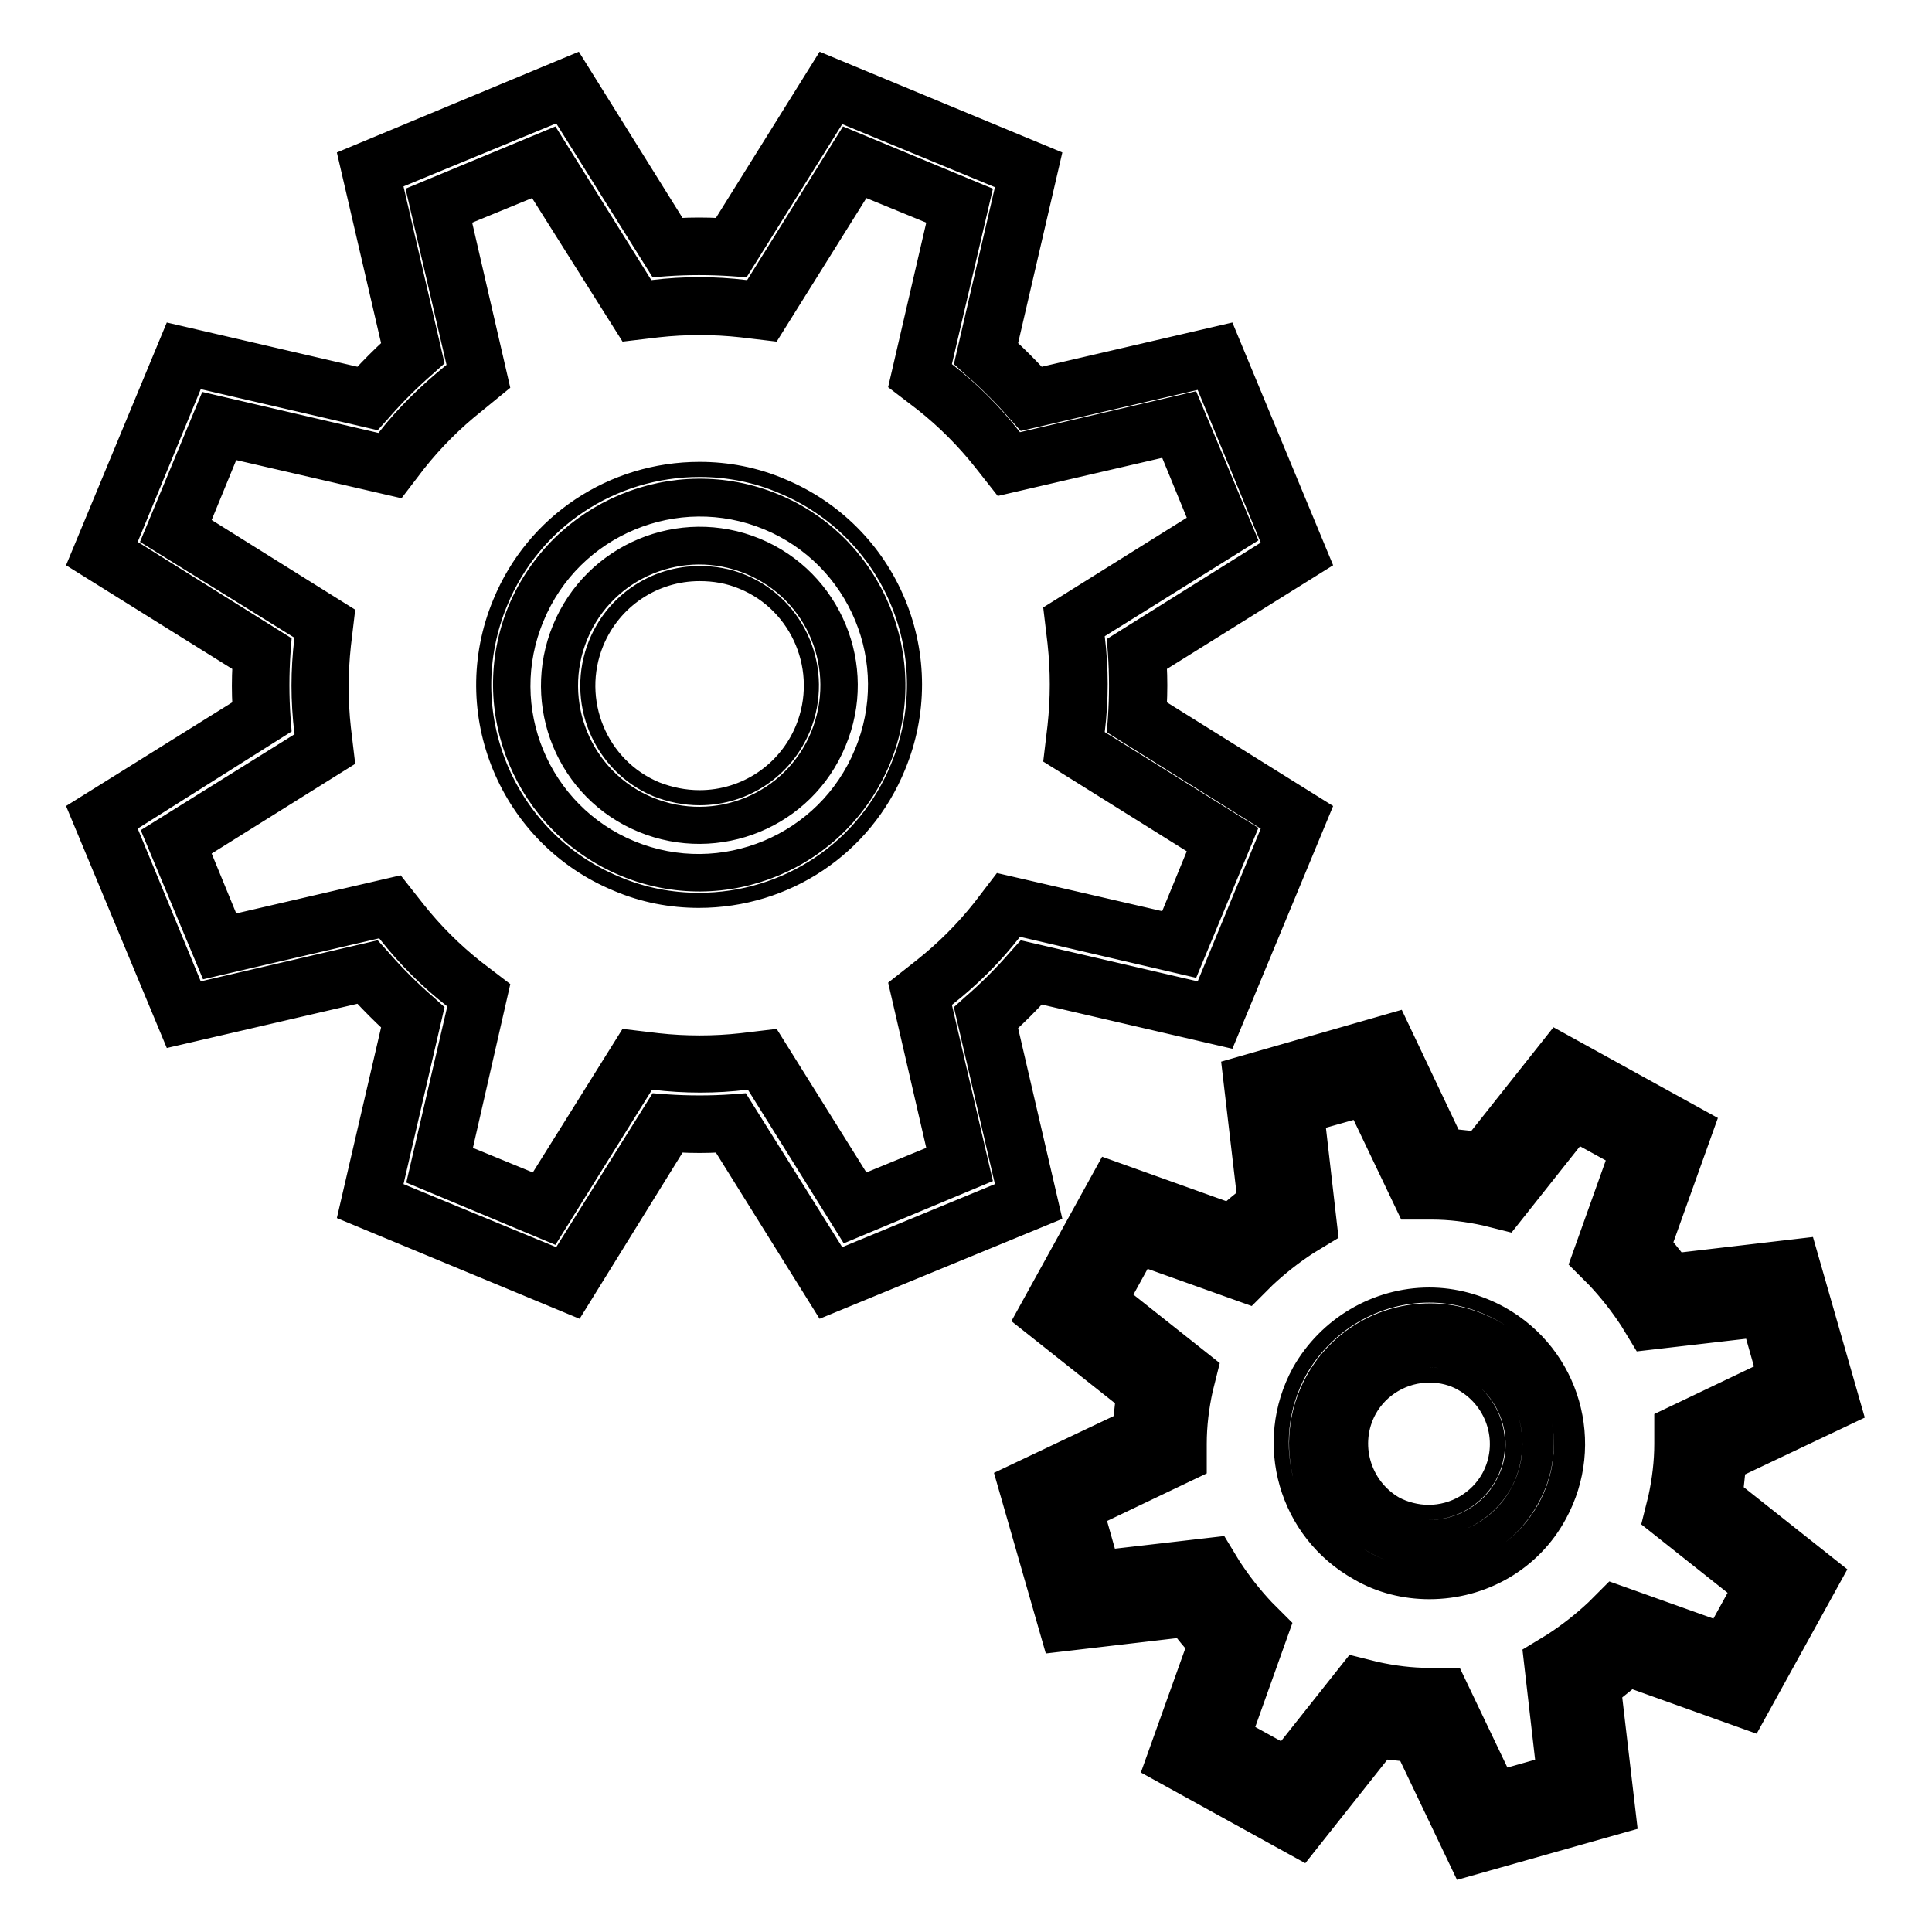 <?xml version="1.0" encoding="utf-8"?>
<!-- Svg Vector Icons : http://www.onlinewebfonts.com/icon -->
<!DOCTYPE svg PUBLIC "-//W3C//DTD SVG 1.1//EN" "http://www.w3.org/Graphics/SVG/1.1/DTD/svg11.dtd">
<svg version="1.1" xmlns="http://www.w3.org/2000/svg" xmlns:xlink="http://www.w3.org/1999/xlink" x="0px" y="0px" viewBox="0 0 256 256" enable-background="new 0 0 256 256" xml:space="preserve">
<g> <path stroke-width="2" fill-opacity="0" stroke="#000000"  d="M75,169.2l-25.3-10.5l5.6-24.2c-2.3-2-4.4-4.1-6.4-6.4l-24.2,5.6l-10.5-25.2l21.1-13.2 c-0.2-3-0.2-6.1,0-9.1L14.2,73.1l10.5-25.3l24.2,5.6c2-2.3,4.1-4.4,6.4-6.4l-5.6-24.2L75,12.4l13.2,21.1c3-0.2,6.1-0.2,9.1,0 l13.1-21.1l25.3,10.5L130,47c2.3,2,4.4,4.1,6.4,6.4l24.2-5.6l10.5,25.2L150,86.2c0.2,3,0.2,6.1,0,9.1l21.1,13.1l-10.5,25.3 l-24.2-5.6c-2,2.3-4.1,4.4-6.4,6.4l5.6,24.2l-25.2,10.5l-13.2-21.1c-3,0.2-6.1,0.2-9.1,0L75,169.2L75,169.2z M57.5,154.8l14.8,6.1 l12.4-19.8l2.1,0.3c3.9,0.5,7.9,0.5,11.8,0l2.1-0.2l12.4,19.8l14.8-6.1l-5.3-22.8l1.7-1.3c3.1-2.5,5.9-5.3,8.3-8.3l1.3-1.7 l22.8,5.3l6.1-14.8L143,98.8l0.2-2.1c0.5-3.9,0.5-7.9,0-11.8l-0.3-2.1l19.8-12.4l-6.1-14.8l-22.8,5.3l-1.3-1.7 c-2.5-3.1-5.3-5.9-8.3-8.3l-1.7-1.3l5.3-22.8L113,20.7l-12.4,19.8l-2.1-0.2c-3.9-0.5-7.9-0.5-11.8,0l-2.1,0.2L72.3,20.7l-14.8,6.1 l5.3,22.8l-1.7,1.3c-3.1,2.5-5.9,5.3-8.3,8.3l-1.3,1.7l-22.8-5.3l-6.1,14.8l19.8,12.4l-0.2,2.1c-0.5,3.9-0.5,7.9,0,11.8l0.2,2.1 l-19.8,12.4l6.1,14.8l22.8-5.3l1.3,1.7c2.5,3.1,5.3,5.9,8.3,8.3l1.7,1.3L57.5,154.8L57.5,154.8z M75.9,172l-28.7-11.9l5.7-24.7 c-1.7-1.5-3.3-3.1-4.8-4.8l-24.7,5.7l-11.9-28.7L33,94.2c-0.1-2.2-0.1-4.5,0-6.8L11.5,74l11.9-28.7L48.1,51 c1.5-1.7,3.1-3.3,4.8-4.8l-5.7-24.7L75.8,9.6l13.4,21.5c2.2-0.1,4.5-0.1,6.8,0l13.4-21.5l28.7,11.9l-5.7,24.7 c1.7,1.5,3.3,3.1,4.8,4.8l24.7-5.7L173.8,74l-21.5,13.4c0.1,2.2,0.1,4.5,0,6.8l21.5,13.4L162,136.3l-24.7-5.7 c-1.5,1.7-3.1,3.3-4.8,4.8l5.7,24.7L109.5,172l-13.4-21.5c-2.2,0.1-4.5,0.1-6.8,0L75.9,172L75.9,172z M52.3,157.5l21.8,9L87,145.9 l1.3,0.1c2.9,0.2,5.9,0.2,8.7,0l1.3-0.1l12.9,20.6l21.8-9l-5.5-23.7l1-0.9c2.2-1.9,4.3-4,6.2-6.2l0.9-1l23.7,5.5l9-21.8l-20.6-12.9 l0.1-1.3c0.2-2.9,0.2-5.8,0-8.7l-0.1-1.3l20.6-12.9l-9-21.8l-23.7,5.5l-0.9-1c-1.9-2.2-4-4.3-6.2-6.2l-1-0.9l5.5-23.7l-21.8-9 L98.4,35.7L97,35.6c-2.9-0.2-5.9-0.2-8.7,0L87,35.7L74.1,15.1l-21.8,9l5.5,23.7l-1,0.9c-2.2,1.9-4.3,4-6.2,6.2l-0.9,1L26,50.4 l-9,21.8l20.6,12.9l-0.1,1.3c-0.2,2.9-0.2,5.9,0,8.7l0.1,1.3L17,109.4l9,21.8l23.7-5.5l0.9,1c1.9,2.2,4,4.3,6.2,6.2l1,0.9 L52.3,157.5L52.3,157.5z M73.2,163.7L55,156.1l5.4-23.2l-0.6-0.4c-3.2-2.5-6.1-5.4-8.7-8.7l-0.4-0.6l-23.2,5.4l-7.6-18.2l20.2-12.6 L40,97c-0.5-4.1-0.5-8.2,0-12.3l0.1-0.7L19.8,71.4l7.6-18.3l23.2,5.4l0.4-0.6c2.5-3.2,5.5-6.1,8.7-8.7l0.6-0.4l-5.4-23.2L73.2,18 l12.6,20.2l0.7-0.1c4.1-0.5,8.2-0.5,12.3,0l0.7,0.1L112.1,18l18.3,7.6L125,48.7l0.6,0.4c3.2,2.5,6.1,5.4,8.7,8.7l0.4,0.6l23.2-5.4 l7.6,18.2l-20.2,12.6l0.1,0.7c0.5,4.1,0.5,8.2,0,12.3l-0.1,0.7l20.2,12.6l-7.6,18.3l-23.2-5.4l-0.4,0.6c-2.5,3.2-5.4,6.1-8.7,8.7 l-0.6,0.4l5.4,23.2l-18.2,7.6l-12.6-20.2l-0.7,0.1c-4,0.5-8.2,0.5-12.3,0l-0.7-0.1L73.2,163.7L73.2,163.7z M60.1,153.5l11.4,4.7 l12.1-19.4l3.5,0.4c3.7,0.4,7.5,0.4,11.3,0l3.5-0.4l12.1,19.4l11.4-4.7l-5.2-22.3l2.7-2.2c3-2.4,5.7-5,8-8l2.2-2.8l22.3,5.2 L160,112l-19.4-12.1l0.4-3.5c0.4-3.7,0.4-7.5,0-11.3l-0.4-3.5L160,69.6l-4.7-11.4L133,63.3l-2.2-2.7c-2.4-3-5-5.7-8-8l-2.8-2.2 l5.2-22.3l-11.4-4.7l-12.1,19.4l-3.5-0.4c-3.7-0.4-7.5-0.4-11.3,0l-3.5,0.4L71.4,23.5L60,28.2l5.2,22.3l-2.7,2.2c-3,2.4-5.7,5-8,8 l-2.2,2.8L30,58.2l-4.7,11.4l19.4,12.1l-0.4,3.5c-0.4,3.8-0.4,7.5,0,11.3l0.4,3.5l-19.4,12.1l4.7,11.4l22.3-5.2l2.2,2.7 c2.4,3,5,5.7,8,8l2.8,2.2L60.1,153.5L60.1,153.5z M75.5,170.7l-27.1-11.2L54,135c-1.9-1.7-3.8-3.6-5.5-5.5L24,135.2L12.7,108 l21.3-13.3c-0.2-2.6-0.2-5.2,0-7.8L12.7,73.6L24,46.5l24.5,5.7c1.7-1.9,3.6-3.8,5.5-5.5l-5.7-24.5l27.1-11.2l13.3,21.3 c2.6-0.2,5.2-0.2,7.8,0l13.3-21.3L137,22.1l-5.7,24.5c1.9,1.7,3.8,3.6,5.5,5.5l24.5-5.7l11.2,27.1l-21.3,13.3 c0.2,2.6,0.2,5.2,0,7.8l21.3,13.3l-11.2,27.1l-24.5-5.7c-1.7,2-3.6,3.8-5.5,5.5l5.7,24.5l-27.1,11.2l-13.3-21.3 c-2.6,0.2-5.2,0.2-7.8,0L75.5,170.7L75.5,170.7z M51.2,158.1l23.4,9.7l13-20.8l0.7,0.1c3,0.2,6,0.2,8.9,0l0.7-0.1l13,20.8l23.4-9.7 l-5.5-23.9l0.6-0.5c2.3-1.9,4.4-4,6.3-6.3l0.5-0.6l23.9,5.5l9.7-23.4l-20.8-13l0.1-0.7c0.2-3,0.2-5.9,0-8.9l-0.1-0.7l20.8-13 l-9.7-23.4L136,54.8l-0.5-0.6c-1.9-2.3-4.1-4.4-6.3-6.3l-0.6-0.5l5.5-23.9l-23.4-9.7l-13,20.8l-0.7-0.1c-3-0.2-6-0.2-8.9,0 l-0.7,0.1l-13-20.8l-23.4,9.7l5.5,23.9L56.1,48c-2.3,1.9-4.4,4.1-6.3,6.3l-0.5,0.6l-23.9-5.5l-9.7,23.4l20.8,13l-0.1,0.7 c-0.2,3-0.2,6,0,8.9l0.1,0.7l-20.8,13l9.7,23.4l23.9-5.5l0.5,0.6c1.9,2.3,4.1,4.4,6.3,6.3l0.6,0.5L51.2,158.1L51.2,158.1z  M72.8,162.4l-16.7-6.9l5.3-23l-1.1-0.8c-3.1-2.5-6-5.3-8.5-8.5l-0.8-1.1l-23,5.3l-6.9-16.7l20-12.5L41,96.9c-0.5-4-0.5-8,0-12.1 l0.2-1.3L21.1,71L28,54.3l23,5.3l0.8-1.1c2.5-3.1,5.4-6,8.5-8.5l1.1-0.8l-5.3-23l16.7-6.9l12.5,20l1.3-0.2c4-0.5,8.1-0.5,12.1,0 l1.3,0.2l12.5-20l16.7,6.9l-5.3,23L125,50c3.1,2.5,6,5.3,8.5,8.5l0.8,1.1l23-5.3l6.9,16.7l-20,12.5l0.2,1.3c0.5,4,0.5,8.1,0,12.1 l-0.2,1.3l20,12.5l-6.9,16.7l-23-5.3l-0.8,1.1c-2.5,3.1-5.3,6-8.5,8.5l-1.1,0.8l5.3,23l-16.7,6.9l-12.5-20l-1.3,0.2 c-4,0.5-8.1,0.5-12.1,0l-1.3-0.2L72.8,162.4L72.8,162.4z M58.9,154.1l12.9,5.3l12.2-19.6l2.9,0.3c3.8,0.4,7.7,0.4,11.5,0l2.9-0.3 l12.2,19.6l12.9-5.4l-5.2-22.5l2.3-1.8c3-2.4,5.8-5.1,8.1-8.1l1.8-2.3l22.5,5.2l5.3-12.9l-19.6-12.2l0.3-2.9 c0.5-3.8,0.5-7.7,0-11.5l-0.3-2.9l19.6-12.2L155.9,57l-22.5,5.2l-1.8-2.3c-2.4-3-5.1-5.8-8.1-8.1l-2.3-1.8l5.2-22.5l-12.9-5.3 l-12.2,19.6l-2.9-0.3c-3.8-0.4-7.7-0.4-11.5,0l-2.9,0.3L71.8,22.2l-12.9,5.4l5.2,22.5l-2.3,1.8c-3,2.4-5.8,5.1-8.1,8.1l-1.8,2.3 l-22.5-5.2L24.1,70l19.6,12.2l-0.3,2.9c-0.4,3.8-0.4,7.7,0,11.5l0.3,2.9l-19.6,12.2l5.4,12.9l22.5-5.2l1.8,2.3 c2.4,3,5.1,5.8,8.1,8.1l2.3,1.8L58.9,154.1L58.9,154.1z M76.4,173.5l-30.6-12.7l5.8-25c-1.3-1.2-2.6-2.5-3.9-3.9l-25,5.8L10,107.2 l21.8-13.6c-0.1-1.8-0.1-3.6,0-5.5L10,74.5l12.7-30.6l25,5.8c1.2-1.3,2.5-2.6,3.9-3.9l-5.8-25L76.3,8.1l13.6,21.8 c1.8-0.1,3.6-0.1,5.5,0L109,8.1l30.6,12.7l-5.8,25c1.3,1.2,2.6,2.5,3.9,3.9l25-5.8l12.7,30.6l-21.8,13.6c0.1,1.8,0.1,3.6,0,5.5 l21.8,13.6l-12.7,30.6l-25-5.8c-1.2,1.3-2.5,2.6-3.9,3.9l5.8,25L109,173.5l-13.6-21.8c-1.8,0.1-3.6,0.1-5.5,0L76.4,173.5 L76.4,173.5z M61.5,152.7l9.5,3.9l12-19.2l4.2,0.5c3.6,0.4,7.4,0.4,11,0l4.2-0.5l12,19.2l9.5-3.9l-5.1-22.1l3.3-2.6 c2.9-2.3,5.5-4.9,7.8-7.8l2.6-3.4l22.1,5.1l3.9-9.5l-19.2-12l0.5-4.2c0.4-3.7,0.4-7.3,0-11l-0.5-4.2l19.2-12l-3.9-9.5l-22,5.1 l-2.6-3.3c-2.3-2.9-4.9-5.5-7.8-7.8l-3.4-2.6l5.1-22l-9.5-3.9l-12,19.2l-4.2-0.5c-3.6-0.4-7.4-0.4-11,0l-4.2,0.5L70.9,25l-9.5,3.9 l5.1,22.1l-3.3,2.7c-2.9,2.3-5.5,4.9-7.8,7.8l-2.6,3.4l-22.1-5.1l-3.9,9.5l19.2,12l-0.5,4.2c-0.4,3.7-0.4,7.4,0,11l0.5,4.2 l-19.2,12l3.9,9.5l22-5.1l2.6,3.3c2.3,2.9,4.9,5.5,7.8,7.8l3.4,2.6L61.5,152.7L61.5,152.7z M83.7,112.4 c-11.9-4.9-17.6-18.6-12.6-30.5C76,70,89.7,64.3,101.6,69.2c11.9,4.9,17.6,18.6,12.6,30.5C109.3,111.6,95.6,117.3,83.7,112.4 L83.7,112.4z M100.3,72.3C90.1,68.1,78.4,73,74.2,83.2C70,93.4,74.8,105.1,85,109.3c10.2,4.2,21.9-0.6,26.1-10.8 C115.4,88.3,110.5,76.5,100.3,72.3L100.3,72.3z M92.6,116.4c-3.3,0-6.6-0.7-9.7-1.9C69.9,109,63.7,94.1,69.1,81 c4-9.6,13.2-15.8,23.6-15.8c3.3,0,6.6,0.7,9.7,1.9c13,5.4,19.2,20.4,13.8,33.4C112.3,110.2,103,116.4,92.6,116.4L92.6,116.4z  M92.7,73c-7.2,0-13.7,4.3-16.5,11c-1.8,4.4-1.8,9.2,0,13.6c1.8,4.4,5.2,7.8,9.6,9.6c2.2,0.9,4.5,1.4,6.8,1.4 c7.3,0,13.7-4.3,16.5-11c3.8-9.1-0.6-19.5-9.6-23.3C97.3,73.4,95,73,92.7,73L92.7,73z M82.6,115.1c-13.4-5.6-19.8-21-14.3-34.4 c5.6-13.4,21-19.8,34.4-14.3c13.4,5.5,19.8,21,14.3,34.4C111.4,114.3,96,120.7,82.6,115.1L82.6,115.1z M99.2,75.1 c-8.7-3.6-18.7,0.5-22.3,9.2s0.5,18.7,9.2,22.3c8.7,3.6,18.7-0.5,22.3-9.2C112,88.6,107.9,78.7,99.2,75.1L99.2,75.1z M92.6,119.3 c-3.7,0-7.4-0.7-10.9-2.2c-14.5-6-21.5-22.7-15.4-37.3c4.4-10.7,14.8-17.6,26.4-17.6c3.7,0,7.4,0.7,10.9,2.2 c7,2.9,12.5,8.4,15.4,15.4c2.9,7,2.9,14.8,0,21.8C114.6,112.4,104.2,119.3,92.6,119.3L92.6,119.3z M92.7,66.7 c-9.8,0-18.6,5.8-22.3,14.9c-5.1,12.3,0.8,26.4,13.1,31.5c2.9,1.2,6,1.8,9.2,1.8c9.8,0,18.6-5.8,22.3-14.9c2.5-5.9,2.5-12.5,0-18.5 c-2.5-6-7.1-10.6-13-13.1C99,67.3,95.9,66.7,92.7,66.7z M92.7,110.1C92.7,110.1,92.7,110.1,92.7,110.1c-2.5,0-5-0.5-7.3-1.5 c-9.8-4.1-14.5-15.3-10.4-25.1c3-7.2,10-11.9,17.8-11.9c2.5,0,5,0.5,7.3,1.5c9.8,4.1,14.5,15.3,10.4,25.1 C107.5,105.4,100.5,110.1,92.7,110.1L92.7,110.1z M92.7,76c-6,0-11.4,3.6-13.7,9.2c-3.1,7.6,0.5,16.3,8,19.4 c1.8,0.7,3.7,1.1,5.7,1.1c0,0,0,0,0,0c6,0,11.4-3.6,13.7-9.2c3.1-7.6-0.5-16.3-8-19.4C96.5,76.3,94.6,76,92.7,76z M171.9,241.6 l-15.9-8.8l5.5-15.5c-1.4-1.5-2.6-3-3.8-4.7l-16.4,1.9l-5-17.4l14.9-7.1c0.1-2,0.3-4,0.7-6l-12.9-10.2l8.8-15.9l15.5,5.5 c1.5-1.4,3-2.6,4.7-3.8l-1.9-16.4l17.4-5l7.1,14.9c2,0.1,4,0.3,6,0.7L207,141l15.9,8.8l-5.5,15.5c1.4,1.5,2.6,3,3.8,4.7l16.4-1.9 l5,17.4l-14.9,7.1c-0.1,2-0.3,4-0.7,6l12.9,10.2l-8.8,15.9l-15.5-5.5c-1.5,1.4-3,2.6-4.7,3.7l1.9,16.4l-17.4,5l-7.1-14.9 c-2-0.1-4-0.3-6-0.7L171.9,241.6L171.9,241.6z M161.5,230.8l9.3,5.2l9.6-12.1l1.4,0.3c2.5,0.6,5.2,0.9,7.8,0.9l1.4,0l6.7,14 l10.2-2.9l-1.8-15.4l1.2-0.7c2.2-1.4,4.3-3,6.1-4.9l1-1l14.6,5.2l5.1-9.3l-12.1-9.6l0.3-1.4c0.6-2.5,0.9-5.2,0.9-7.8l0-1.4l14-6.7 l-2.9-10.2l-15.4,1.8l-0.7-1.2c-1.4-2.2-3-4.3-4.9-6.1l-1-1l5.2-14.6l-9.3-5.2l-9.6,12.1l-1.4-0.3c-2.5-0.6-5.2-0.9-7.8-0.9l-1.4,0 l-6.7-14l-10.2,2.9l1.8,15.4l-1.2,0.7c-2.2,1.4-4.3,3-6.1,4.9l-1,1l-14.6-5.2l-5.2,9.3l12.1,9.6l-0.3,1.4c-0.6,2.5-0.9,5.2-0.9,7.8 l0,1.4l-14,6.7l2.9,10.2l15.4-1.8l0.7,1.2c1.4,2.2,3,4.3,4.9,6.1l1,1L161.5,230.8L161.5,230.8z M194,246.9l-7.3-15.4 c-1.2-0.1-2.5-0.2-3.7-0.4l-10.6,13.3l-19.1-10.6l5.7-16c-0.8-0.9-1.6-1.9-2.3-2.9l-16.9,1.9l-6-21l15.4-7.3 c0.1-1.2,0.2-2.4,0.4-3.7l-13.3-10.6l10.6-19.1l16,5.7c0.9-0.8,1.9-1.6,2.9-2.3l-1.9-16.9l21-6l7.3,15.4c1.2,0.1,2.4,0.2,3.7,0.4 l10.6-13.3l19.1,10.6l-5.7,16c0.8,0.9,1.6,1.9,2.3,2.9l16.9-1.9l6,21l-15.4,7.3c-0.1,1.2-0.2,2.4-0.4,3.7l13.3,10.6L232,227.4 l-16-5.7c-0.9,0.8-1.9,1.6-2.9,2.3l1.9,16.9L194,246.9L194,246.9z M181.2,226.3l1.3,0.3c1.9,0.4,3.8,0.6,5.6,0.6l1.3,0l6.9,14.4 l13.8-4l-1.8-15.8l1.1-0.7c1.6-1.1,3.1-2.2,4.4-3.5l1-0.9l15,5.3l7-12.6l-12.5-9.9l0.3-1.3c0.4-1.9,0.6-3.8,0.6-5.6l0-1.3l14.4-6.9 l-4-13.8l-15.8,1.8l-0.7-1.1c-1.1-1.6-2.3-3.1-3.5-4.4l-0.9-1l5.3-15l-12.6-7l-9.9,12.5l-1.3-0.3c-1.9-0.4-3.8-0.6-5.6-0.6l-1.3,0 l-6.9-14.4l-13.8,4l1.8,15.8l-1.1,0.7c-1.6,1.1-3.1,2.3-4.4,3.5l-1,0.9l-15-5.3l-7,12.6l12.5,9.9l-0.3,1.3 c-0.4,1.9-0.6,3.8-0.6,5.6l0,1.3l-14.4,6.9l4,13.8l15.8-1.8l0.7,1.1c1.1,1.6,2.3,3.1,3.5,4.4l0.9,1l-5.3,15l12.6,7L181.2,226.3 L181.2,226.3z M196.4,241.6l-6.9-14.4h-0.1c-2.7,0-5.5-0.3-8.1-0.9l0,0l-9.9,12.5l-12.6-7l5.3-15l0,0c-2-1.9-3.7-4.1-5.2-6.5l0,0 l-15.9,1.8l-4-13.8l14.4-6.9c0-2.8,0.3-5.5,0.9-8.3l0,0l-12.5-9.9l7-12.6l15,5.3c2-2,4.1-3.7,6.5-5.2l0,0l-1.8-15.9l13.8-4 l6.9,14.4h0.1c2.7,0,5.5,0.3,8.2,0.9l0,0l9.9-12.5l12.6,7l-5.3,15l0,0c2,1.9,3.7,4.1,5.2,6.5l0,0l15.9-1.8l4,13.8l-14.4,6.9 c0,2.8-0.3,5.6-0.9,8.3l0,0l12.5,9.9l-7,12.6l-15-5.3c-1.9,2-4.1,3.7-6.5,5.2l0,0l1.8,15.9L196.4,241.6L196.4,241.6z M192.3,222.8 l6.5,13.6l6.6-1.9l-1.7-14.9l2.4-1.5c2.1-1.3,4-2.8,5.7-4.5l2-2l14.2,5l3.3-6l-11.8-9.3l0.6-2.7c0.6-2.4,0.8-4.8,0.8-7.2l0-2.8 l13.6-6.5l-1.9-6.6l-14.9,1.7l-1.5-2.4c-1.3-2.1-2.8-4-4.5-5.7l-2-2l5-14.2l-6-3.3l-9.3,11.8l-2.7-0.6c-2.3-0.5-4.7-0.8-7.1-0.8 l-2.9,0l-6.5-13.6l-6.6,1.9l1.7,14.9l-2.4,1.5c-2.1,1.3-4,2.8-5.7,4.5l-2,2l-14.2-5l-3.3,6l11.8,9.3l-0.6,2.7 c-0.6,2.4-0.8,4.8-0.8,7.2l0,2.8l-13.6,6.5l1.9,6.6l14.9-1.7l1.5,2.4c1.3,2.1,2.8,4,4.5,5.7l2,2l-5,14.2l6,3.3l9.3-11.8l2.7,0.6 c2.3,0.5,4.7,0.8,7.1,0.8L192.3,222.8L192.3,222.8z M172.1,242.7l-17-9.4l5.6-15.7c-1.2-1.3-2.2-2.6-3.2-4.1l-16.5,1.9l-5.4-18.7 l15-7.2c0.1-1.7,0.3-3.4,0.6-5.1l-13-10.4l9.4-17l15.7,5.6c1.3-1.2,2.6-2.2,4.1-3.2l-1.9-16.6l18.7-5.4l7.2,15 c1.7,0.1,3.4,0.3,5.1,0.6l10.4-13l17,9.4l-5.6,15.7c1.2,1.3,2.2,2.6,3.2,4.1l16.5-1.9l5.4,18.7l-15,7.2c-0.1,1.7-0.3,3.4-0.6,5.1 l13,10.4l-9.4,17l-15.7-5.6c-1.3,1.2-2.6,2.2-4.1,3.2l1.9,16.6l-18.7,5.4l-7.2-15c-1.7-0.1-3.4-0.3-5.1-0.6L172.1,242.7 L172.1,242.7z M157,232.5l14.7,8.1l10.1-12.7l0.5,0.1c1.9,0.4,3.9,0.6,5.9,0.7l0.5,0l7,14.7l16.1-4.6l-1.9-16.2l0.4-0.3 c1.6-1.1,3.2-2.3,4.6-3.7l0.4-0.3l15.3,5.4l8.1-14.7L226,198.9l0.1-0.5c0.4-1.9,0.6-3.9,0.7-5.9l0-0.5l14.7-7l-4.6-16.1l-16.2,1.9 l-0.3-0.4c-1.1-1.6-2.3-3.2-3.7-4.6l-0.3-0.4l5.4-15.3l-14.7-8.1L197,154.7l-0.5-0.1c-1.9-0.4-3.9-0.6-5.9-0.7l-0.5,0l-7-14.7 l-16.1,4.6l1.9,16.2l-0.4,0.3c-1.6,1.1-3.2,2.3-4.6,3.7l-0.4,0.3l-15.3-5.4l-8.1,14.7l12.7,10.1l-0.1,0.5c-0.4,1.9-0.6,3.9-0.7,5.9 l0,0.5l-14.7,7l4.6,16.1l16.2-1.9l0.3,0.4c1.1,1.6,2.3,3.2,3.7,4.6l0.3,0.4L157,232.5L157,232.5z M171,237l-10.5-5.8l5.2-14.8 l-0.6-0.6c-1.9-1.9-3.6-4-5-6.3l-0.5-0.8l-15.6,1.8l-3.3-11.5l14.1-6.7l0-0.9c0-2.7,0.3-5.3,0.9-7.9l0.2-0.9l-12.3-9.7l5.8-10.5 l14.8,5.2l0.6-0.6c1.9-1.9,4-3.6,6.3-5l0.8-0.5l-1.8-15.6l11.5-3.3l6.7,14.1l0.9,0c2.7,0,5.3,0.3,7.9,0.9l0.9,0.2l9.7-12.3 l10.5,5.8l-5.2,14.8l0.6,0.6c1.9,1.9,3.6,4,5,6.3l0.5,0.8l15.6-1.8l3.3,11.5l-14.1,6.7l0,0.9c0,2.7-0.3,5.3-0.9,7.9l-0.2,0.9 l12.3,9.7l-5.8,10.5l-14.8-5.2l-0.6,0.6c-1.9,1.9-4,3.6-6.3,5l-0.8,0.5l1.8,15.6l-11.5,3.3l-6.7-14.1l-0.9,0 c-2.7,0-5.3-0.3-7.9-0.9l-0.9-0.2L171,237L171,237z M162.5,230.4l8.1,4.5l9.5-12l1.9,0.4c2.5,0.6,5,0.9,7.6,0.9l1.9,0L198,238 l8.9-2.6l-1.7-15.2l1.6-1c2.2-1.4,4.2-3,6-4.7l1.3-1.4l14.4,5.1l4.5-8.1l-12-9.5l0.4-1.9c0.6-2.5,0.9-5,0.9-7.6l0-1.9l13.8-6.6 l-2.6-8.9l-15.2,1.7l-1-1.6c-1.4-2.2-3-4.2-4.7-6l-1.4-1.3l5.1-14.4l-8.1-4.5l-9.5,12l-1.9-0.4c-2.5-0.6-5-0.9-7.6-0.9l-1.9,0 l-6.6-13.8l-8.9,2.6l1.7,15.2l-1.6,1c-2.2,1.4-4.2,2.9-6,4.7l-1.3,1.4l-14.4-5.1l-4.5,8.1l12,9.5l-0.4,1.9c-0.6,2.5-0.9,5-0.9,7.6 l0,1.9l-13.8,6.6l2.6,8.9l15.2-1.7l1,1.6c1.4,2.2,3,4.2,4.7,6l1.4,1.3L162.5,230.4L162.5,230.4z M193.6,247.9l-7.4-15.5 c-0.9-0.1-1.9-0.2-2.8-0.3l-10.7,13.5l-20.3-11.2l5.8-16.2c-0.6-0.7-1.2-1.4-1.8-2.2l-17.1,2l-6.4-22.3l15.6-7.4 c0.1-0.9,0.2-1.9,0.3-2.8l-13.5-10.7l11.2-20.3l16.2,5.8c0.7-0.6,1.4-1.2,2.2-1.8l-2-17.1l22.3-6.4l7.4,15.6 c0.9,0.1,1.9,0.2,2.8,0.3l10.7-13.5l20.3,11.2l-5.8,16.2c0.6,0.7,1.2,1.5,1.8,2.2l17.1-2l6.4,22.3l-15.6,7.4 c-0.1,0.9-0.2,1.9-0.3,2.8l13.5,10.7l-11.2,20.3l-16.2-5.8c-0.7,0.6-1.5,1.2-2.2,1.8l2,17.1L193.6,247.9L193.6,247.9z M192.8,222 l6.4,13.4l5.3-1.5l-1.7-14.8l2.8-1.7c2-1.3,3.9-2.8,5.6-4.4l2.3-2.3l14,5l2.7-4.9l-11.6-9.2l0.8-3.2c0.5-2.3,0.8-4.7,0.8-7.1l0-3.3 l13.4-6.4l-1.5-5.3l-14.7,1.7l-1.7-2.8c-1.3-2-2.8-3.9-4.4-5.6l-2.3-2.3l5-14l-4.9-2.7l-9.2,11.6l-3.2-0.8c-2.3-0.5-4.6-0.8-7-0.8 l-3.4,0l-6.4-13.4l-5.3,1.5l1.7,14.8l-2.8,1.7c-2,1.3-3.9,2.8-5.6,4.4l-2.3,2.3l-14-5l-2.7,4.9l11.6,9.2l-0.8,3.2 c-0.5,2.3-0.8,4.7-0.8,7.1l0,3.3l-13.4,6.4l1.5,5.3l14.7-1.7l1.7,2.8c1.3,2,2.8,3.9,4.4,5.6l2.3,2.3l-5,14l4.9,2.7l9.2-11.6 l3.2,0.8c2.3,0.5,4.6,0.8,7,0.8L192.8,222L192.8,222z M181.9,204.8c-7.5-4.1-10.2-13.6-6-21s13.6-10.2,21-6c7.5,4.1,10.2,13.6,6,21 C198.8,206.3,189.4,209,181.9,204.8L181.9,204.8z M195.9,179.7c-6.4-3.5-14.5-1.2-18,5.2c-3.5,6.4-1.2,14.5,5.2,18 c6.4,3.5,14.5,1.2,18-5.2C204.6,191.3,202.3,183.2,195.9,179.7z M189.4,209c-3,0-5.9-0.8-8.5-2.2c-8.5-4.7-11.6-15.5-6.9-24 c3.1-5.6,9-9.1,15.5-9.1c3,0,5.9,0.8,8.5,2.2c8.5,4.7,11.6,15.5,6.9,24C201.8,205.5,195.8,209,189.4,209L189.4,209z M189.5,180.2 c-4,0-7.8,2.2-9.7,5.7c-3,5.3-1,12.1,4.3,15.1c1.6,0.9,3.5,1.4,5.3,1.4l0,0c4,0,7.8-2.2,9.7-5.7c3-5.3,1-12.1-4.3-15 C193.2,180.7,191.3,180.2,189.5,180.2z M181,206.6c-8.4-4.7-11.5-15.3-6.8-23.7c4.7-8.4,15.3-11.5,23.7-6.8 c8.4,4.7,11.5,15.3,6.8,23.7C200,208.2,189.4,211.2,181,206.6L181,206.6z M194.9,181.4c-5.5-3-12.3-1-15.4,4.4 c-3,5.5-1,12.3,4.4,15.4c5.5,3,12.3,1,15.4-4.4C202.3,191.3,200.4,184.4,194.9,181.4L194.9,181.4z M189.4,210.9 c-3.3,0-6.6-0.8-9.5-2.5c-9.5-5.3-12.9-17.2-7.7-26.7c3.5-6.2,10.1-10.1,17.2-10.1c3.3,0,6.6,0.9,9.5,2.5 c9.5,5.3,12.9,17.2,7.7,26.7C203.2,207.1,196.6,210.9,189.4,210.9L189.4,210.9z M189.5,176.1c-5.6,0-10.7,3-13.4,7.9 c-4.1,7.4-1.4,16.7,5.9,20.7c2.3,1.2,4.8,1.9,7.4,1.9c5.6,0,10.7-3,13.4-7.9c4.1-7.4,1.4-16.7-5.9-20.7 C194.6,176.7,192,176.1,189.5,176.1L189.5,176.1z M189.4,204.8L189.4,204.8c-2.3,0-4.5-0.6-6.5-1.7c-6.5-3.6-8.9-11.8-5.3-18.3 c2.4-4.3,6.9-7,11.8-7c2.3,0,4.5,0.6,6.5,1.7c6.5,3.6,8.9,11.8,5.3,18.3C198.9,202.1,194.3,204.8,189.4,204.8L189.4,204.8z  M189.4,182.2c-3.3,0-6.4,1.8-8,4.7c-2.4,4.4-0.8,9.9,3.5,12.4c1.3,0.7,2.9,1.1,4.4,1.1c3.3,0,6.4-1.8,8-4.7 c2.4-4.4,0.8-9.9-3.6-12.4C192.5,182.6,191,182.2,189.4,182.2z"/></g>
</svg>